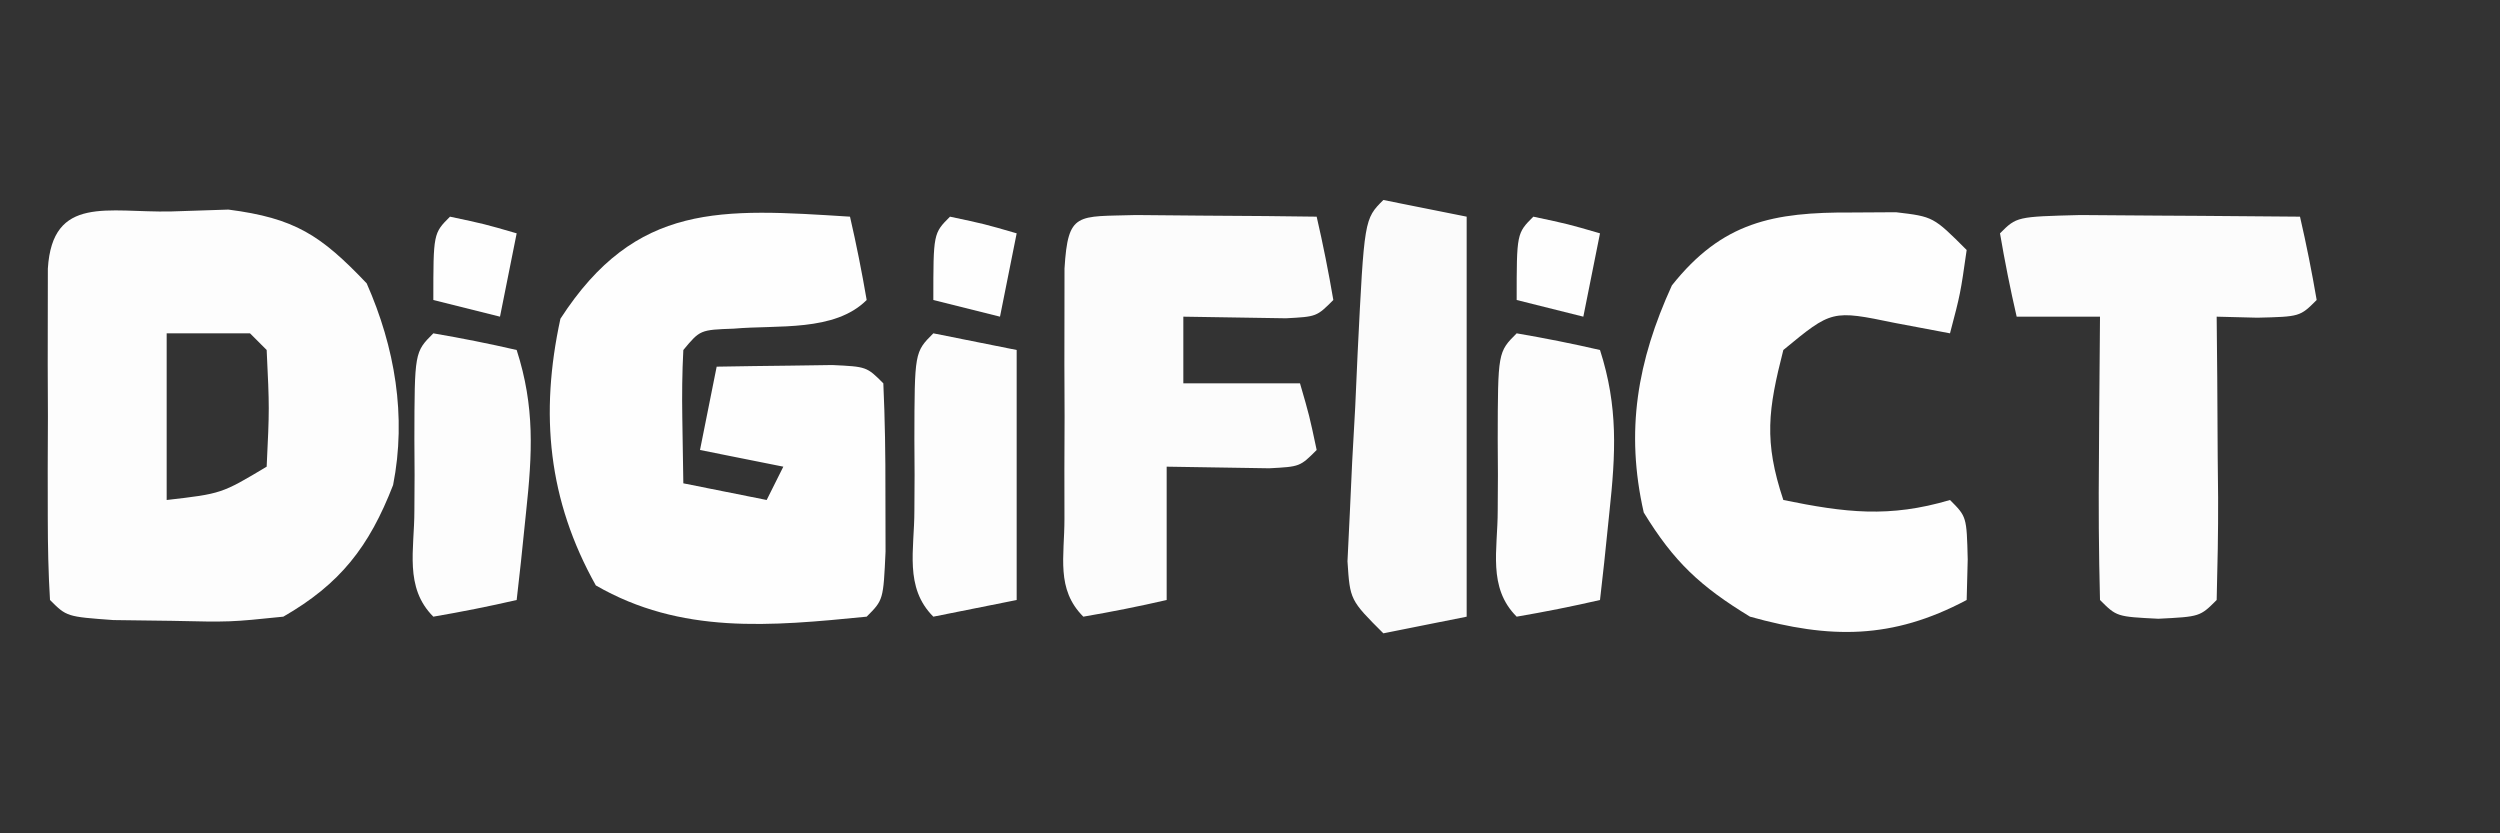 <?xml version="1.0" encoding="UTF-8"?>
<svg version="1.1" xmlns="http://www.w3.org/2000/svg" width="150" height="50">
<rect width="100%" height="100%" fill="#333333" stroke="none"/>
<path d="M0 0 C1.14 -0.037 2.279 -0.075 3.453 -0.113 C7.444 0.402 8.994 1.417 11.75 4.312 C13.443 8.142 14.151 12.277 13.336 16.414 C11.898 20.126 10.157 22.352 6.75 24.312 C3.551 24.641 3.551 24.641 0.062 24.562 C-1.096 24.547 -2.255 24.532 -3.449 24.516 C-6.25 24.312 -6.25 24.312 -7.25 23.312 C-7.349 21.69 -7.381 20.063 -7.383 18.438 C-7.384 17.453 -7.385 16.468 -7.387 15.453 C-7.383 14.417 -7.379 13.38 -7.375 12.312 C-7.381 10.758 -7.381 10.758 -7.387 9.172 C-7.385 8.187 -7.384 7.202 -7.383 6.188 C-7.382 5.277 -7.381 4.367 -7.379 3.43 C-7.108 -1.011 -3.756 0.08 0 0 Z M-0.25 7.312 C-0.25 10.613 -0.25 13.912 -0.25 17.312 C3.041 16.933 3.041 16.933 5.75 15.312 C5.917 11.812 5.917 11.812 5.75 8.312 C5.42 7.982 5.09 7.652 4.75 7.312 C3.1 7.312 1.45 7.312 -0.25 7.312 Z " fill="#FDFDFD" transform="translate(10.25,12.688)"/>
<path d="M0 0 C0.382 1.656 0.714 3.325 1 5 C-0.926 6.926 -4.355 6.487 -6.969 6.719 C-8.992 6.791 -8.992 6.791 -10 8 C-10.071 9.352 -10.084 10.708 -10.062 12.062 C-10.042 13.362 -10.021 14.661 -10 16 C-8.35 16.33 -6.7 16.66 -5 17 C-4.67 16.34 -4.34 15.68 -4 15 C-5.65 14.67 -7.3 14.34 -9 14 C-8.67 12.35 -8.34 10.7 -8 9 C-6.521 8.973 -5.042 8.954 -3.562 8.938 C-2.739 8.926 -1.915 8.914 -1.066 8.902 C1 9 1 9 2 10 C2.099 12.165 2.13 14.333 2.125 16.5 C2.129 18.279 2.129 18.279 2.133 20.094 C2 23 2 23 1 24 C-4.781 24.572 -10.13 25.079 -15.25 22.125 C-18.115 17.01 -18.618 11.841 -17.375 6.125 C-12.834 -0.893 -7.704 -0.486 0 0 Z " fill="#FEFEFE" transform="translate(51,13)"/>
<path d="M0 0 C0.869 -0.005 1.738 -0.01 2.633 -0.016 C4.875 0.25 4.875 0.25 6.875 2.25 C6.5 4.875 6.5 4.875 5.875 7.25 C4.782 7.044 3.689 6.838 2.562 6.625 C-1.209 5.847 -1.209 5.847 -4.125 8.25 C-5.039 11.83 -5.303 13.715 -4.125 17.25 C-0.398 18.012 2.227 18.331 5.875 17.25 C6.875 18.25 6.875 18.25 6.938 20.812 C6.917 21.617 6.896 22.421 6.875 23.25 C2.392 25.632 -1.338 25.587 -6.125 24.25 C-9.104 22.437 -10.69 20.962 -12.5 18 C-13.612 13.106 -12.884 8.912 -10.812 4.375 C-7.788 0.567 -4.739 -0.028 0 0 Z " fill="#FEFEFE" transform="translate(111.125,12.75)"/>
<path d="M0 0 C1.932 0.017 1.932 0.017 3.902 0.035 C5.193 0.044 6.483 0.053 7.812 0.062 C8.812 0.074 9.811 0.086 10.84 0.098 C11.222 1.754 11.554 3.422 11.84 5.098 C10.84 6.098 10.84 6.098 8.992 6.195 C6.941 6.163 4.891 6.13 2.84 6.098 C2.84 7.418 2.84 8.738 2.84 10.098 C5.15 10.098 7.46 10.098 9.84 10.098 C10.402 12.035 10.402 12.035 10.84 14.098 C9.84 15.098 9.84 15.098 7.992 15.195 C5.941 15.163 3.891 15.13 1.84 15.098 C1.84 17.738 1.84 20.378 1.84 23.098 C0.184 23.48 -1.485 23.812 -3.16 24.098 C-4.814 22.444 -4.29 20.495 -4.293 18.223 C-4.294 17.238 -4.296 16.253 -4.297 15.238 C-4.293 14.202 -4.289 13.165 -4.285 12.098 C-4.291 10.543 -4.291 10.543 -4.297 8.957 C-4.296 7.972 -4.294 6.987 -4.293 5.973 C-4.292 5.063 -4.291 4.152 -4.29 3.215 C-4.079 -0.23 -3.541 0.109 0 0 Z " fill="#FCFCFC" transform="translate(68.16,12.902)"/>
<path d="M0 0 C1.582 0.007 3.164 0.019 4.746 0.035 C5.552 0.04 6.359 0.044 7.189 0.049 C9.188 0.061 11.186 0.079 13.184 0.098 C13.566 1.754 13.898 3.422 14.184 5.098 C13.184 6.098 13.184 6.098 10.621 6.16 C9.415 6.129 9.415 6.129 8.184 6.098 C8.195 7.313 8.207 8.529 8.219 9.781 C8.228 11.366 8.237 12.951 8.246 14.535 C8.254 15.338 8.263 16.14 8.271 16.967 C8.28 19.011 8.236 21.054 8.184 23.098 C7.184 24.098 7.184 24.098 4.684 24.223 C2.184 24.098 2.184 24.098 1.184 23.098 C1.11 20.235 1.091 17.397 1.121 14.535 C1.126 13.729 1.13 12.923 1.135 12.092 C1.147 10.094 1.165 8.096 1.184 6.098 C-0.466 6.098 -2.116 6.098 -3.816 6.098 C-4.199 4.442 -4.53 2.773 -4.816 1.098 C-3.816 0.098 -3.816 0.098 0 0 Z " fill="#FCFCFC" transform="translate(124.816,12.902)"/>
<path d="M0 0 C1.65 0.33 3.3 0.66 5 1 C5 8.92 5 16.84 5 25 C3.35 25.33 1.7 25.66 0 26 C-2 24 -2 24 -2.151 21.677 C-2.105 20.731 -2.059 19.784 -2.012 18.809 C-1.965 17.782 -1.918 16.755 -1.869 15.697 C-1.809 14.622 -1.749 13.546 -1.688 12.438 C-1.639 11.358 -1.591 10.278 -1.541 9.166 C-1.143 1.143 -1.143 1.143 0 0 Z " fill="#FBFBFB" transform="translate(83,12)"/>
<path d="M0 0 C1.675 0.286 3.344 0.618 5 1 C6.097 4.411 5.942 7.207 5.562 10.75 C5.461 11.735 5.359 12.72 5.254 13.734 C5.128 14.856 5.128 14.856 5 16 C3.344 16.382 1.675 16.714 0 17 C-1.756 15.244 -1.132 12.964 -1.137 10.629 C-1.133 9.926 -1.129 9.224 -1.125 8.5 C-1.129 7.797 -1.133 7.095 -1.137 6.371 C-1.127 1.127 -1.127 1.127 0 0 Z " fill="#FDFDFD" transform="translate(91,20)"/>
<path d="M0 0 C1.675 0.286 3.344 0.618 5 1 C6.097 4.411 5.942 7.207 5.562 10.75 C5.461 11.735 5.359 12.72 5.254 13.734 C5.128 14.856 5.128 14.856 5 16 C3.344 16.382 1.675 16.714 0 17 C-1.756 15.244 -1.132 12.964 -1.137 10.629 C-1.133 9.926 -1.129 9.224 -1.125 8.5 C-1.129 7.797 -1.133 7.095 -1.137 6.371 C-1.127 1.127 -1.127 1.127 0 0 Z " fill="#FDFDFD" transform="translate(26,20)"/>
<path d="M0 0 C1.65 0.33 3.3 0.66 5 1 C5 5.95 5 10.9 5 16 C3.35 16.33 1.7 16.66 0 17 C-1.756 15.244 -1.132 12.964 -1.137 10.629 C-1.133 9.926 -1.129 9.224 -1.125 8.5 C-1.129 7.797 -1.133 7.095 -1.137 6.371 C-1.127 1.127 -1.127 1.127 0 0 Z " fill="#FDFDFD" transform="translate(56,20)"/>
<path d="M0 0 C2.062 0.438 2.062 0.438 4 1 C3.67 2.65 3.34 4.3 3 6 C1.68 5.67 0.36 5.34 -1 5 C-1 1 -1 1 0 0 Z " fill="#FEFEFE" transform="translate(92,13)"/>
<path d="M0 0 C2.062 0.438 2.062 0.438 4 1 C3.67 2.65 3.34 4.3 3 6 C1.68 5.67 0.36 5.34 -1 5 C-1 1 -1 1 0 0 Z " fill="#FEFEFE" transform="translate(57,13)"/>
<path d="M0 0 C2.062 0.438 2.062 0.438 4 1 C3.67 2.65 3.34 4.3 3 6 C1.68 5.67 0.36 5.34 -1 5 C-1 1 -1 1 0 0 Z " fill="#FEFEFE" transform="translate(27,13)"/>
</svg>
